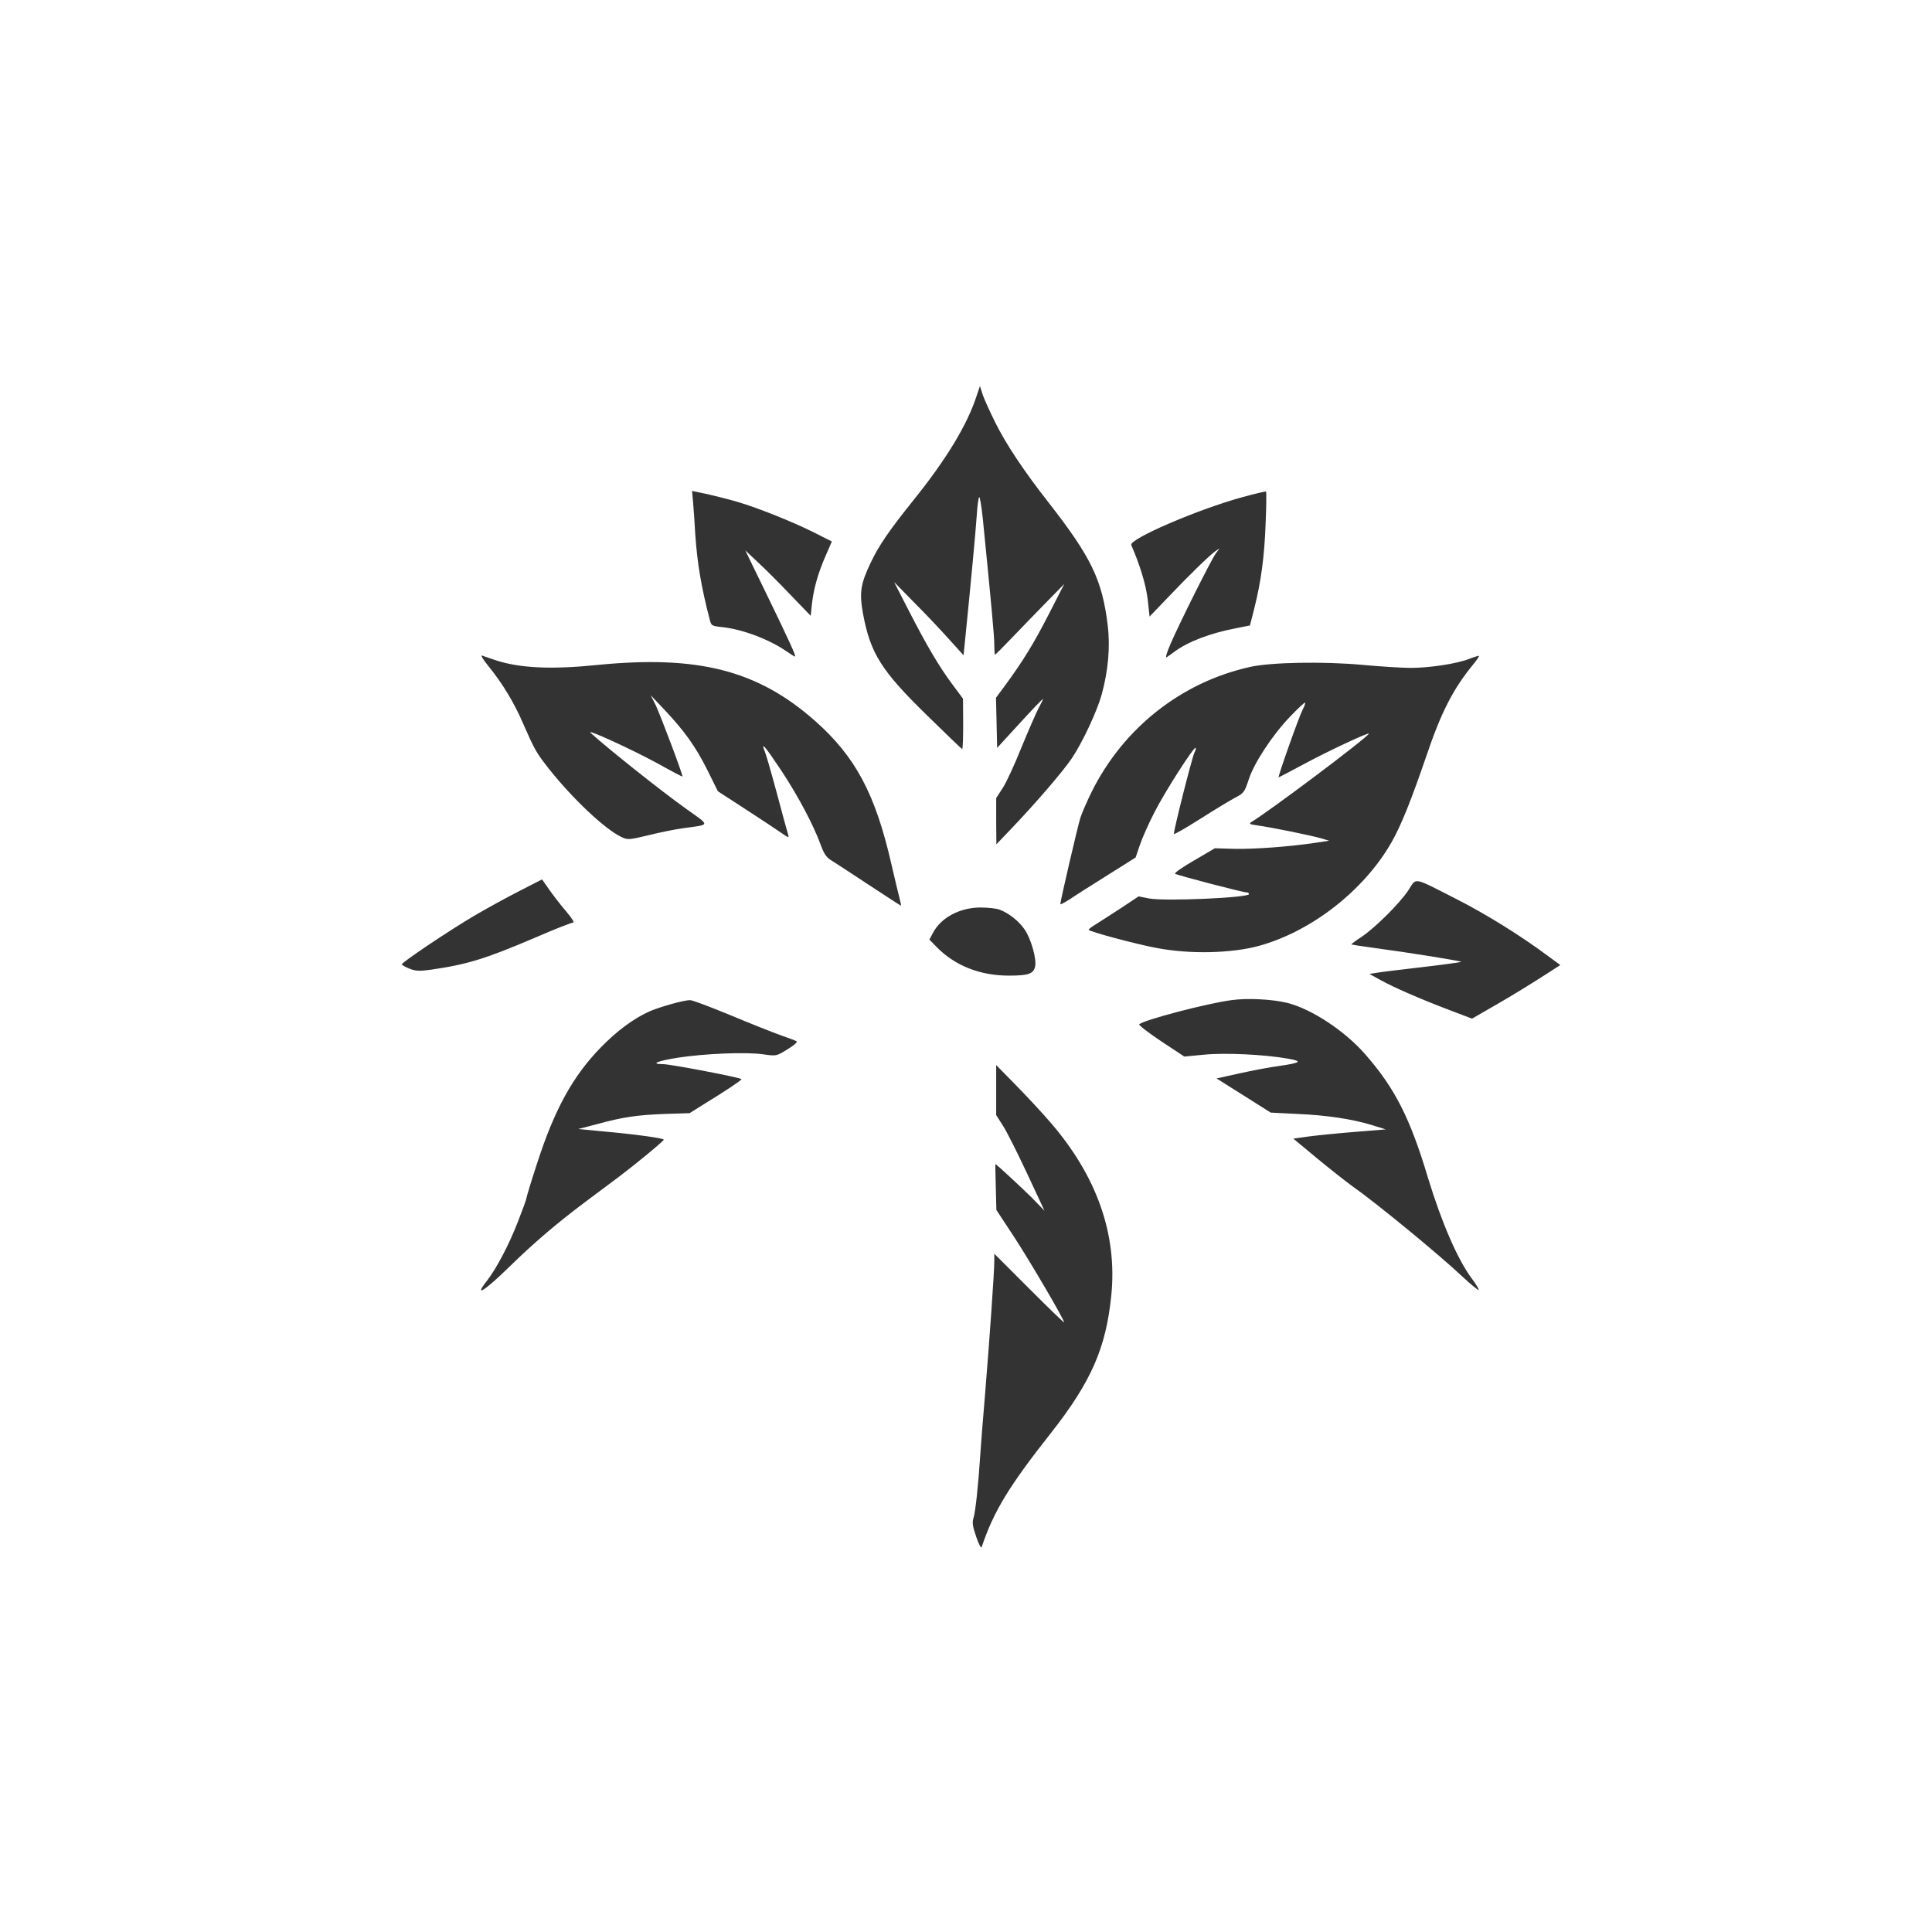 <?xml version="1.0" standalone="no"?>
<!DOCTYPE svg PUBLIC "-//W3C//DTD SVG 20010904//EN"
 "http://www.w3.org/TR/2001/REC-SVG-20010904/DTD/svg10.dtd">
<svg version="1.0" xmlns="http://www.w3.org/2000/svg"
 width="1024pt" height="1024pt" viewBox="0 0 1024 1024"
 preserveAspectRatio="xMidYMid meet">

<rect x="0" y="0" width="1024" height="1024" fill="#333333" stroke="none"/>

<g transform="translate(0,1024) scale(0.1,-0.1)"
fill="#ffffff" stroke="none">
<path d="M0 5120 l0 -5120 5120 0 5120 0 0 5120 0 5120 -5120 0 -5120 0 0
-5120z m5275 2881 c57 -115 150 -255 280 -421 228 -292 287 -413 316 -654 14
-113 3 -240 -32 -368 -25 -89 -102 -254 -158 -337 -48 -71 -191 -237 -314
-366 l-86 -90 -1 122 0 123 35 54 c19 29 64 127 100 217 37 90 78 184 91 208
13 24 23 45 22 46 -2 2 -57 -56 -123 -128 l-120 -131 -3 133 -3 133 49 66 c95
130 150 219 231 377 l82 160 -98 -100 c-54 -55 -136 -140 -182 -188 -46 -48
-85 -87 -87 -87 -2 0 -4 24 -4 53 0 46 -15 207 -61 669 -7 65 -15 115 -19 113
-4 -2 -10 -46 -13 -97 -6 -88 -31 -354 -58 -622 l-12 -119 -76 84 c-41 46
-124 134 -184 194 l-108 110 77 -150 c96 -187 162 -299 233 -394 l55 -74 1
-133 c0 -74 -2 -134 -5 -134 -3 0 -86 80 -186 178 -244 238 -301 330 -340 540
-20 111 -13 158 42 272 42 88 95 166 220 322 179 222 290 405 340 559 l18 53
16 -50 c10 -27 39 -91 65 -143z m-1363 -422 c105 -31 288 -104 400 -160 l97
-49 -34 -78 c-40 -92 -63 -174 -72 -257 l-6 -59 -106 110 c-58 61 -136 139
-174 174 l-67 63 109 -224 c125 -257 162 -339 155 -339 -3 0 -24 13 -47 29
-92 63 -230 115 -337 127 -59 6 -60 7 -69 43 -44 168 -66 299 -76 451 -3 52
-8 125 -11 162 l-6 66 86 -18 c47 -11 118 -29 158 -41z m2796 -116 c-7 -179
-24 -303 -60 -448 l-23 -90 -80 -16 c-133 -26 -248 -70 -320 -123 -16 -12 -36
-26 -42 -30 -7 -4 2 28 21 71 45 105 213 441 239 478 l21 29 -23 -16 c-31 -22
-142 -130 -254 -248 l-94 -98 -10 92 c-10 79 -40 179 -87 287 -14 31 349 188
589 254 66 18 122 31 125 30 3 -2 2 -79 -2 -172z m-4076 -724 c126 -40 290
-48 528 -24 539 54 855 -27 1159 -295 216 -191 321 -389 406 -762 19 -83 39
-165 44 -184 5 -19 8 -34 6 -34 -2 0 -77 49 -167 108 -90 59 -179 118 -199
130 -29 17 -41 35 -59 84 -39 107 -119 257 -207 391 -92 138 -112 160 -88 100
8 -21 37 -122 64 -223 27 -102 53 -196 57 -209 7 -24 7 -24 -37 6 -24 17 -109
73 -189 125 l-145 94 -57 115 c-62 123 -118 202 -228 319 l-71 75 27 -54 c25
-53 146 -373 141 -377 -1 -1 -61 30 -132 70 -136 74 -380 186 -355 162 79 -73
369 -305 511 -406 124 -88 125 -80 -16 -99 -44 -6 -129 -23 -188 -38 -105 -25
-110 -25 -144 -9 -87 41 -257 202 -382 359 -69 88 -77 102 -137 239 -48 112
-110 215 -185 307 -30 37 -44 61 -33 56 11 -4 45 -16 76 -26z m5176 -21 c-106
-129 -170 -254 -248 -485 -82 -239 -133 -366 -185 -458 -146 -255 -425 -473
-705 -549 -144 -39 -363 -44 -537 -11 -105 19 -363 88 -363 97 0 3 17 17 38
29 20 13 80 51 132 85 l95 63 55 -11 c84 -16 530 4 530 23 0 5 -6 9 -12 9 -21
0 -372 92 -380 99 -5 4 41 36 102 71 l109 64 103 -3 c108 -2 287 11 423 31
l80 12 -44 13 c-52 15 -262 58 -336 68 -43 6 -47 9 -31 19 96 58 605 440 621
467 9 13 -215 -91 -346 -162 -71 -38 -130 -69 -132 -69 -6 0 108 322 127 358
10 19 16 36 13 38 -2 2 -38 -31 -79 -74 -95 -99 -192 -247 -220 -335 -21 -64
-26 -71 -68 -93 -25 -13 -108 -63 -185 -112 -77 -49 -141 -86 -143 -82 -4 10
97 409 109 432 6 11 9 22 6 24 -8 9 -161 -229 -218 -341 -31 -60 -66 -139 -78
-175 l-22 -65 -151 -95 c-83 -52 -173 -109 -199 -127 -27 -17 -49 -29 -49 -25
0 17 92 412 106 457 9 28 36 89 60 138 168 338 475 581 839 662 110 25 389 30
597 11 97 -9 212 -16 255 -16 99 0 244 22 308 47 28 11 52 18 54 17 2 -2 -12
-23 -31 -46z m-4806 -1310 c31 -37 44 -58 35 -58 -8 0 -98 -35 -199 -79 -267
-114 -362 -143 -557 -171 -59 -8 -78 -7 -111 6 -22 9 -40 19 -40 23 0 11 260
185 385 258 66 39 174 98 239 131 l119 61 40 -57 c22 -31 62 -83 89 -114z
m4717 67 c159 -81 339 -193 483 -300 l68 -50 -98 -63 c-53 -34 -158 -99 -233
-142 l-137 -79 -113 43 c-161 61 -301 122 -371 161 l-60 33 38 6 c22 4 130 17
242 30 112 13 205 26 207 28 4 4 -276 49 -470 75 -60 8 -111 16 -112 17 -2 2
22 20 53 40 74 50 201 176 249 248 44 68 20 72 254 -47z m-2422 -56 c49 -18
104 -61 134 -106 34 -49 65 -159 55 -197 -9 -38 -37 -47 -139 -47 -153 0 -286
53 -382 151 l-39 40 19 36 c43 81 143 134 252 134 39 0 84 -5 100 -11z m1528
-495 c128 -33 303 -148 411 -272 157 -179 238 -338 333 -656 72 -236 157 -433
233 -534 22 -30 38 -56 35 -59 -3 -2 -41 29 -84 69 -124 117 -452 387 -584
480 -36 26 -121 93 -190 150 l-124 103 85 12 c47 6 157 17 245 24 l160 13 -74
23 c-106 32 -236 52 -396 59 l-140 7 -144 91 -143 90 122 27 c68 15 162 33
209 39 117 17 127 25 47 39 -125 22 -333 32 -444 21 l-105 -10 -124 82 c-67
45 -119 85 -115 89 25 23 359 111 489 128 84 12 218 5 298 -15z m-2958 -63
c103 -43 224 -91 268 -107 44 -15 84 -30 88 -34 4 -4 -18 -23 -50 -42 -58 -36
-58 -36 -128 -26 -90 13 -309 4 -452 -18 -108 -17 -149 -34 -80 -34 40 0 417
-72 417 -80 0 -6 -89 -65 -205 -136 l-70 -44 -130 -4 c-150 -6 -221 -16 -360
-54 l-100 -26 125 -12 c180 -16 331 -37 328 -45 -4 -10 -145 -126 -232 -192
-39 -29 -123 -92 -186 -139 -148 -111 -269 -214 -400 -342 -130 -127 -191
-166 -121 -77 51 65 119 194 165 313 25 64 46 121 46 127 0 5 25 88 56 183 93
288 190 464 338 616 85 88 179 157 262 193 55 23 177 58 211 58 11 1 106 -35
210 -78z m1697 -566 c249 -286 359 -597 326 -922 -28 -278 -107 -457 -318
-726 -226 -286 -306 -419 -369 -607 -3 -8 -16 16 -29 55 -19 55 -22 76 -14
100 10 32 25 171 35 325 3 52 15 201 26 330 23 279 49 649 49 705 l0 40 185
-185 c102 -102 185 -182 185 -179 0 16 -179 321 -263 450 l-96 146 -3 121 c-2
67 -3 122 -2 122 5 0 136 -122 190 -175 l70 -72 -93 199 c-51 109 -108 223
-128 253 l-35 55 0 133 0 132 103 -105 c57 -58 138 -145 181 -195z"/>
</g>
</svg>
